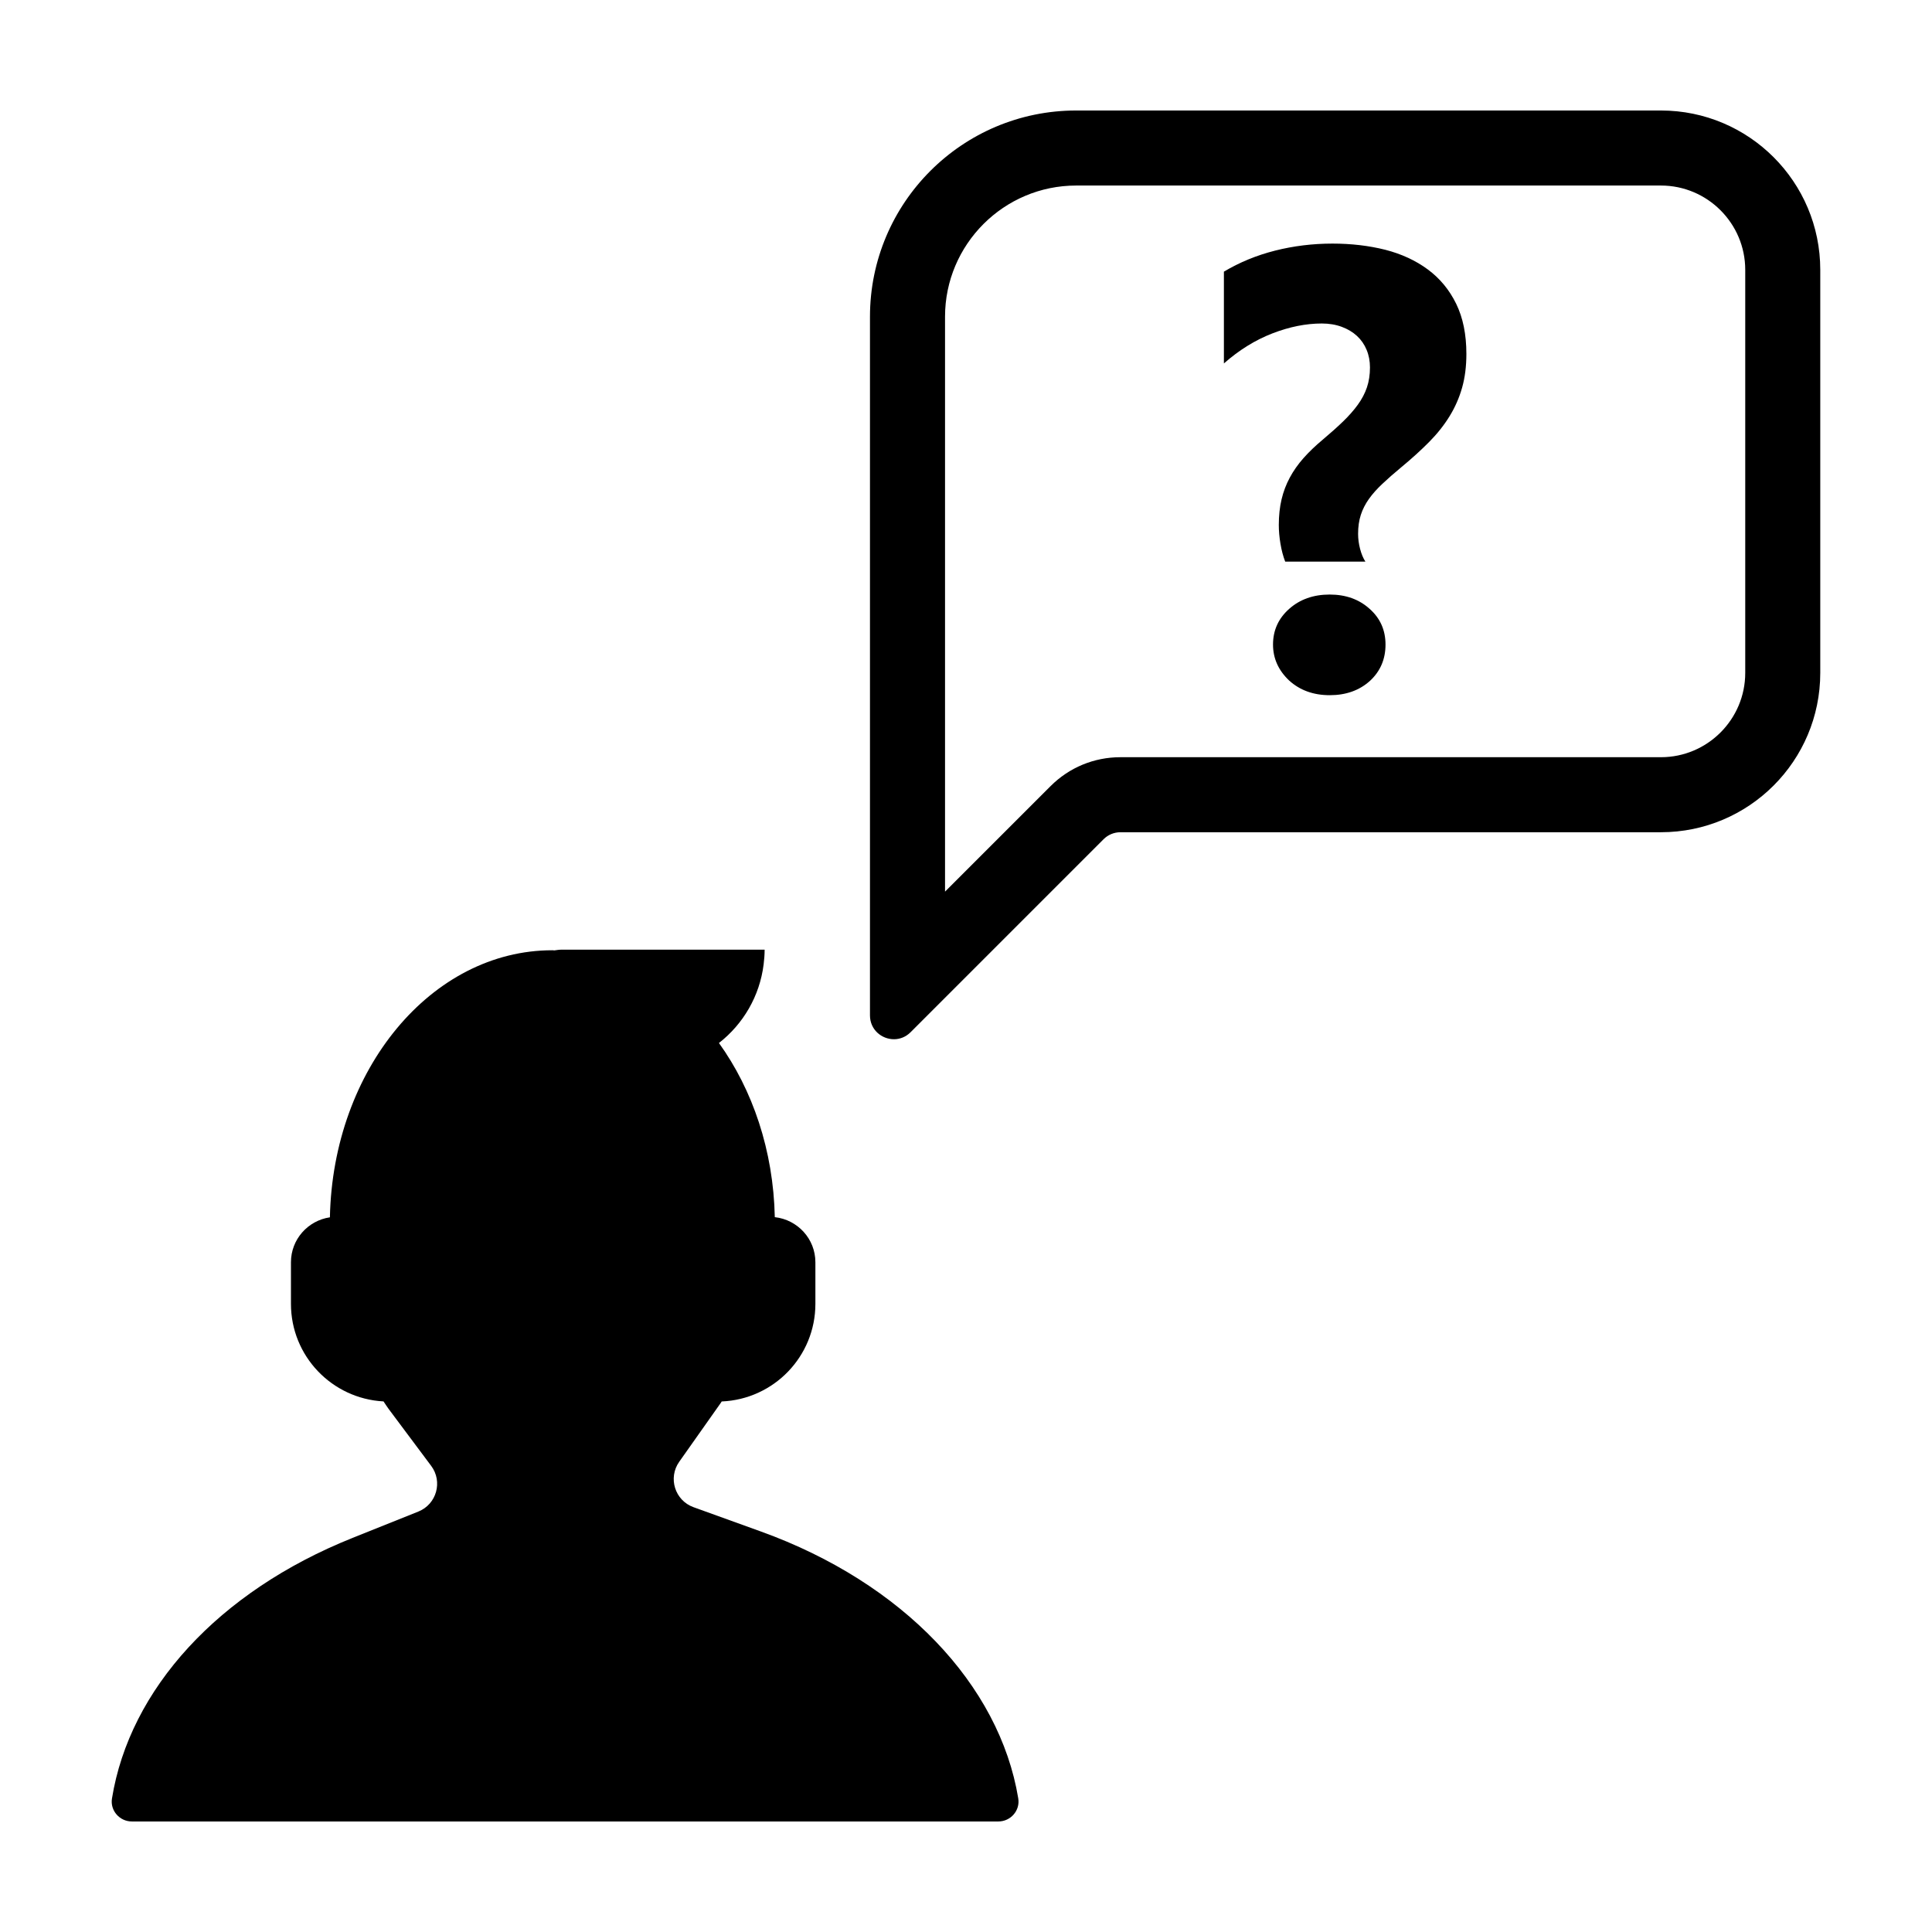 <?xml version="1.0" encoding="UTF-8"?>
<!-- The Best Svg Icon site in the world: iconSvg.co, Visit us! https://iconsvg.co -->
<svg fill="#000000" width="800px" height="800px" version="1.1" viewBox="144 144 512 512" xmlns="http://www.w3.org/2000/svg">
 <g>
  <path d="m413.85 620.6c-4.973-30.145-30.637-57.176-68.188-70.73l-17.879-6.453c-4.922-1.777-6.801-7.754-3.785-12.027l10.965-15.531c0.105-0.145 0.191-0.312 0.297-0.457 13.805-0.578 24.828-11.922 24.828-25.871v-11.012c0-6.223-4.715-11.285-10.758-11.961-0.367-17.684-5.894-33.781-14.801-46.152 6.398-4.992 10.801-12.395 11.844-20.852 0.156-1.273 0.262-2.559 0.262-3.879l-3.922-0.004h-49.879c-0.648 0-1.27 0.102-1.898 0.191-0.188 0-0.371-0.035-0.559-0.035-32.047 0-58.156 31.59-58.949 70.773-5.836 0.867-10.324 5.844-10.324 11.922v11.012c0 13.844 10.863 25.125 24.531 25.855 0.453 0.656 0.871 1.34 1.344 1.977l11.289 15.109c3.117 4.172 1.43 10.168-3.402 12.105l-17.508 7.012c-35.504 14.223-59.012 40.055-63.688 69.043-0.512 3.195 2.035 6.074 5.273 6.074h229.63c3.254 0 5.805-2.898 5.273-6.109z"/>
  <path d="m440.92 364.55h143.24c23.32 0 42.23-18.906 42.23-42.23v-106.81c0-23.32-18.91-42.227-42.23-42.227h-154.96c-30.184 0-54.648 24.465-54.648 54.648v185.16c0 3.797 3.109 6.316 6.348 6.316 1.547 0 3.129-0.574 4.414-1.859l51.148-51.148c1.184-1.184 2.785-1.848 4.457-1.848zm-46.477 15.738v-152.36c0-19.164 15.594-34.758 34.758-34.758h154.96c12.316 0 22.344 10.02 22.344 22.344v106.81c0 12.316-10.02 22.344-22.344 22.344h-143.24c-6.992 0-13.574 2.727-18.52 7.672z"/>
  <path d="m496.39 301.56c-4.312 0-7.894 1.266-10.746 3.797-2.856 2.535-4.281 5.684-4.281 9.457 0 3.664 1.426 6.84 4.281 9.539 2.856 2.586 6.438 3.879 10.746 3.879s7.863-1.266 10.664-3.797c2.746-2.535 4.121-5.738 4.121-9.617 0-3.824-1.402-6.977-4.203-9.457-2.793-2.531-6.324-3.801-10.582-3.801z"/>
  <path d="m494.29 229.73c1.941 0 3.703 0.297 5.297 0.887 1.586 0.594 2.938 1.402 4.039 2.422 1.102 1.023 1.953 2.246 2.543 3.68 0.594 1.426 0.887 2.977 0.887 4.644 0 1.941-0.266 3.703-0.805 5.297-0.539 1.586-1.344 3.125-2.422 4.606s-2.383 2.961-3.918 4.445c-1.535 1.48-3.324 3.082-5.375 4.805-1.941 1.617-3.637 3.246-5.094 4.887-1.457 1.641-2.664 3.367-3.637 5.176-0.973 1.809-1.699 3.727-2.18 5.777-0.484 2.047-0.727 4.312-0.727 6.785 0 1.562 0.145 3.219 0.441 4.973s0.715 3.324 1.254 4.727h21.254c-0.594-0.918-1.062-2.047-1.414-3.394-0.348-1.344-0.523-2.664-0.523-3.961 0-1.883 0.242-3.566 0.727-5.055 0.484-1.48 1.199-2.883 2.141-4.203 0.941-1.32 2.125-2.656 3.559-4 1.426-1.344 3.082-2.801 4.969-4.363 2.801-2.316 5.281-4.566 7.438-6.746 2.156-2.18 3.961-4.457 5.414-6.828 1.457-2.367 2.559-4.887 3.316-7.559 0.754-2.664 1.133-5.644 1.133-8.934 0-5.176-0.902-9.602-2.707-13.297-1.805-3.691-4.309-6.723-7.516-9.094-3.203-2.367-6.961-4.106-11.273-5.215-4.32-1.082-8.984-1.637-13.992-1.637-5.223 0-10.289 0.621-15.195 1.859-4.902 1.238-9.426 3.098-13.578 5.578v24.324c4.039-3.559 8.324-6.207 12.848-7.961 4.531-1.754 8.895-2.625 13.098-2.625z"/>
 </g>
</svg>